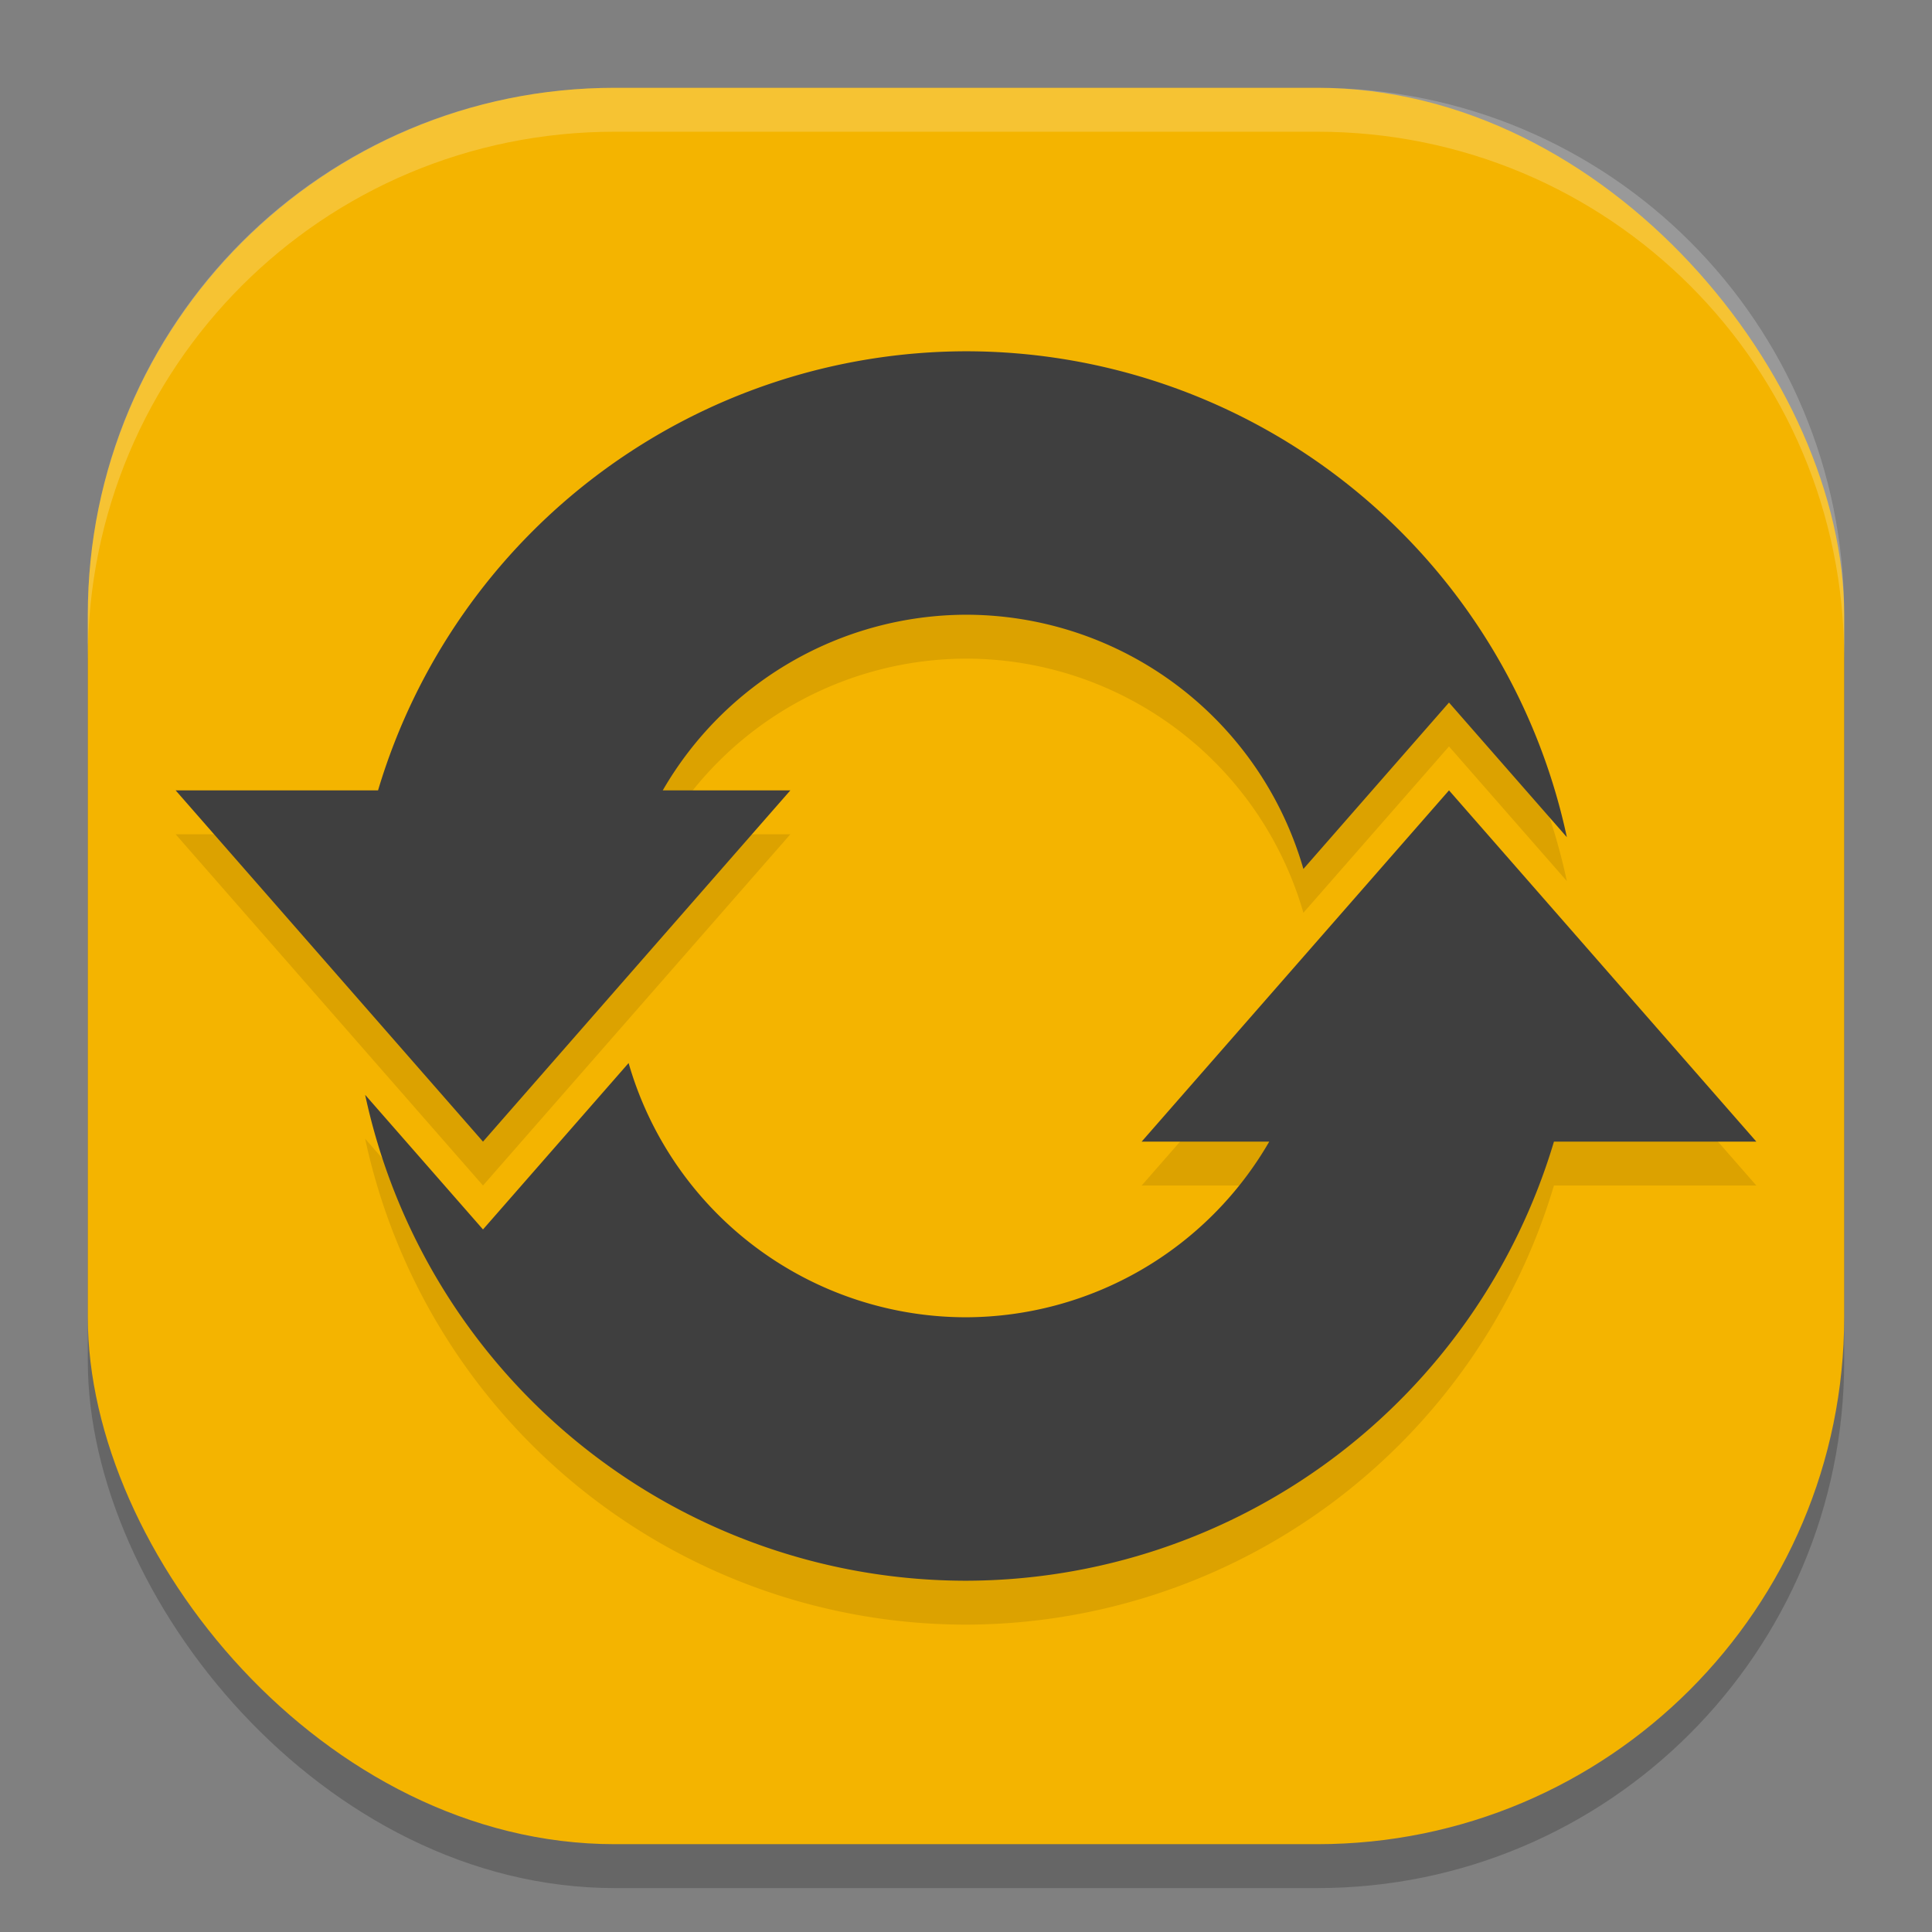 <svg xmlns="http://www.w3.org/2000/svg" width="22" height="22" version="1">
 <rect width="100%" height="100%" fill="#808080" stroke="none"/>
 <rect style="opacity:0.2" width="20" height="20" x="1" y="1.5" rx="6" ry="6"/>
 <rect style="fill:#f4b400" width="20" height="20" x="1" y="1" rx="6" ry="6"/>
 <path style="opacity:0.1" d="M 11,4.5 A 7,7 0 0 0 4.305,9.5 H 2 l 1.75,2 1.75,2 1.75,-2 1.75,-2 H 7.547 A 4,4 0 0 1 11,7.5 4,4 0 0 1 14.842,10.394 L 16.5,8.5 17.842,10.033 A 7,7 0 0 0 11,4.5 Z m 5.5,5 -1.75,2 -1.75,2 h 1.453 a 4,4 0 0 1 -3.453,2 4,4 0 0 1 -3.842,-2.895 l -1.658,1.895 -1.342,-1.533 a 7,7 0 0 0 6.842,5.533 7,7 0 0 0 6.695,-5 h 2.305 l -1.75,-2 -1.75,-2 z"/>
 <path style="fill:#3f3f3f" d="M 11,4 A 7,7 0 0 0 4.305,9 H 2 L 3.75,11 5.5,13 7.25,11 9,9 H 7.547 A 4,4 0 0 1 11,7 4,4 0 0 1 14.842,9.895 L 16.5,8 17.842,9.533 A 7,7 0 0 0 11,4 Z m 5.5,5 -1.75,2 -1.75,2 h 1.453 a 4,4 0 0 1 -3.453,2 4,4 0 0 1 -3.842,-2.895 L 5.5,14 4.158,12.467 a 7,7 0 0 0 6.842,5.533 7,7 0 0 0 6.695,-5 h 2.305 l -1.75,-2 -1.75,-2 z"/>
 <path style="opacity:0.2;fill:#ffffff" d="M 7,1 C 3.676,1 1,3.676 1,7 v 0.5 c 0,-3.324 2.676,-6 6,-6 h 8 c 3.324,0 6,2.676 6,6 V 7 C 21,3.676 18.324,1 15,1 Z"/>
</svg>
